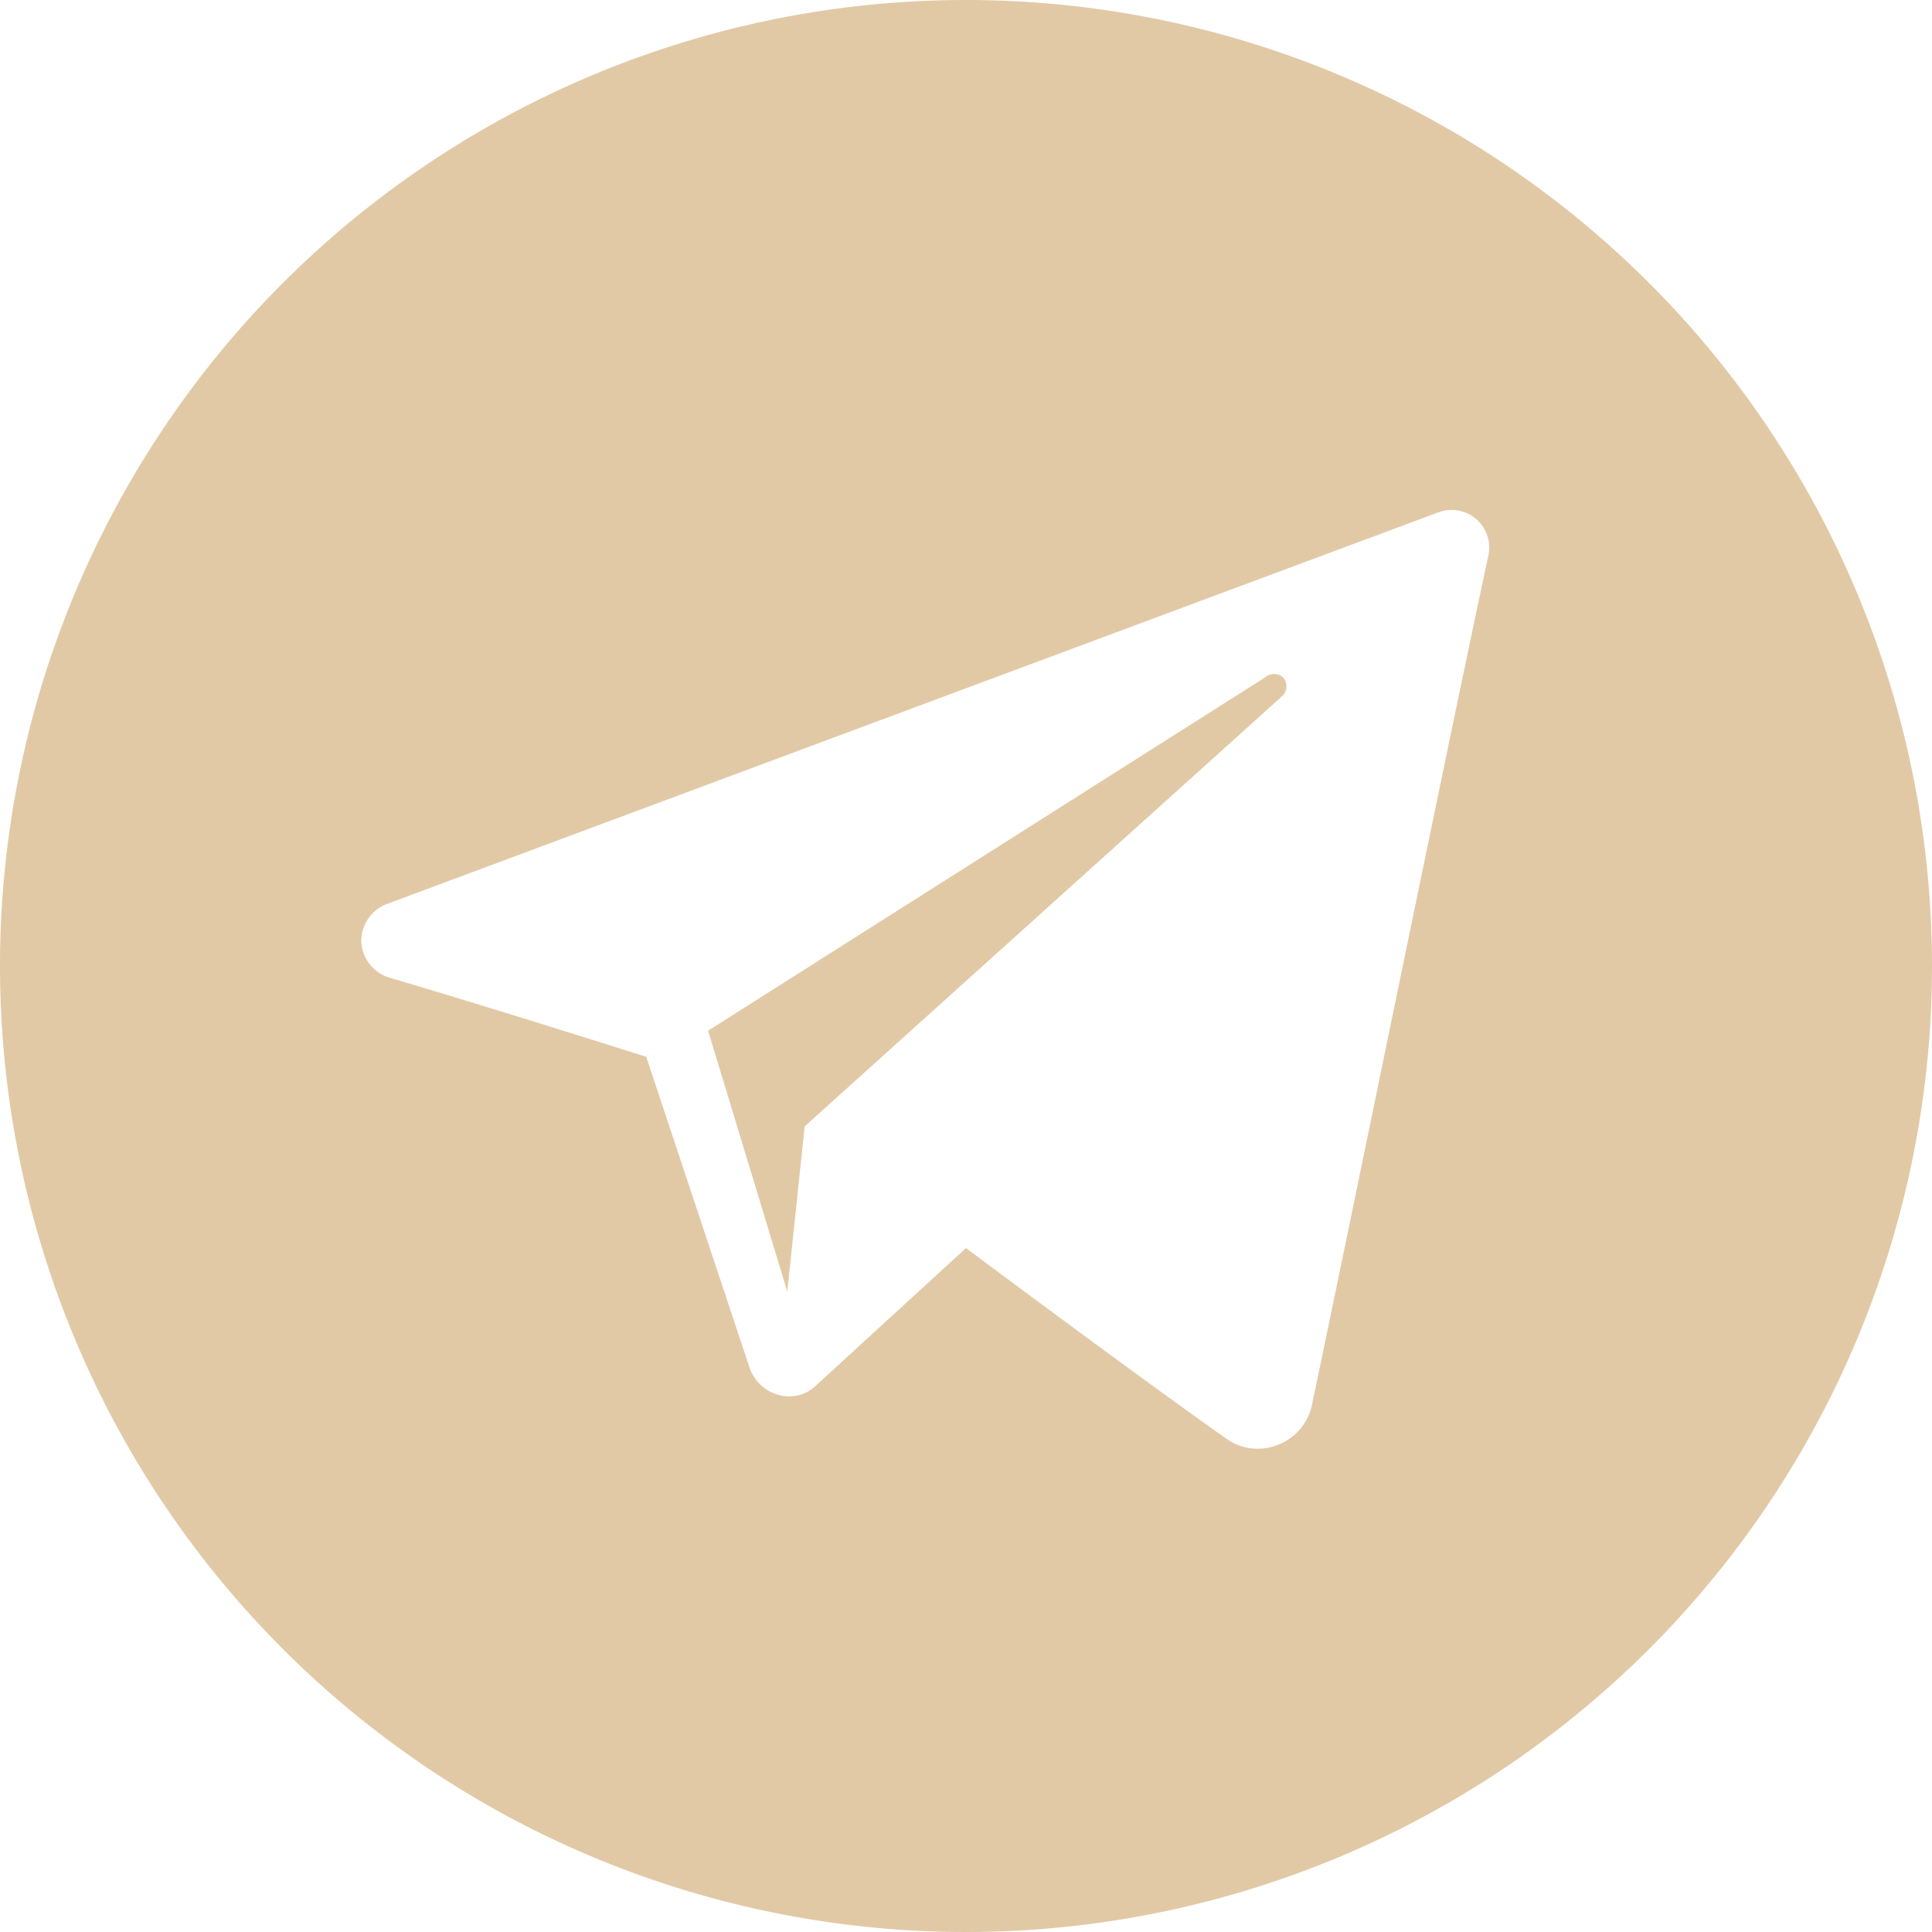 <svg xmlns="http://www.w3.org/2000/svg" viewBox="0 0 20 20"><defs><style>.cls-1{fill-rule:evenodd; fill:#E2C9A6;}</style></defs><g id="Capa_2" data-name="Capa 2"><g id="telegram"><path id="telegram-4" class="cls-1" d="M10,0A10,10,0,1,0,20,10,10,10,0,0,0,10,0Zm2.69,14.89a.56.56,0,0,0,.53.07.57.57,0,0,0,.36-.41c.42-2,1.44-7,1.83-8.81a.39.39,0,0,0-.51-.44L4,9.36a.41.41,0,0,0-.26.39.41.41,0,0,0,.29.37c1.15.34,2.66.82,2.66.82l1.07,3.22a.44.44,0,0,0,.3.28.4.4,0,0,0,.39-.1L10,12.92S11.7,14.19,12.69,14.89ZM7.33,10.67l.82,2.7.18-1.71L13.28,7.2a.14.14,0,0,0,0-.19.14.14,0,0,0-.18,0Z"/></g></g></svg>